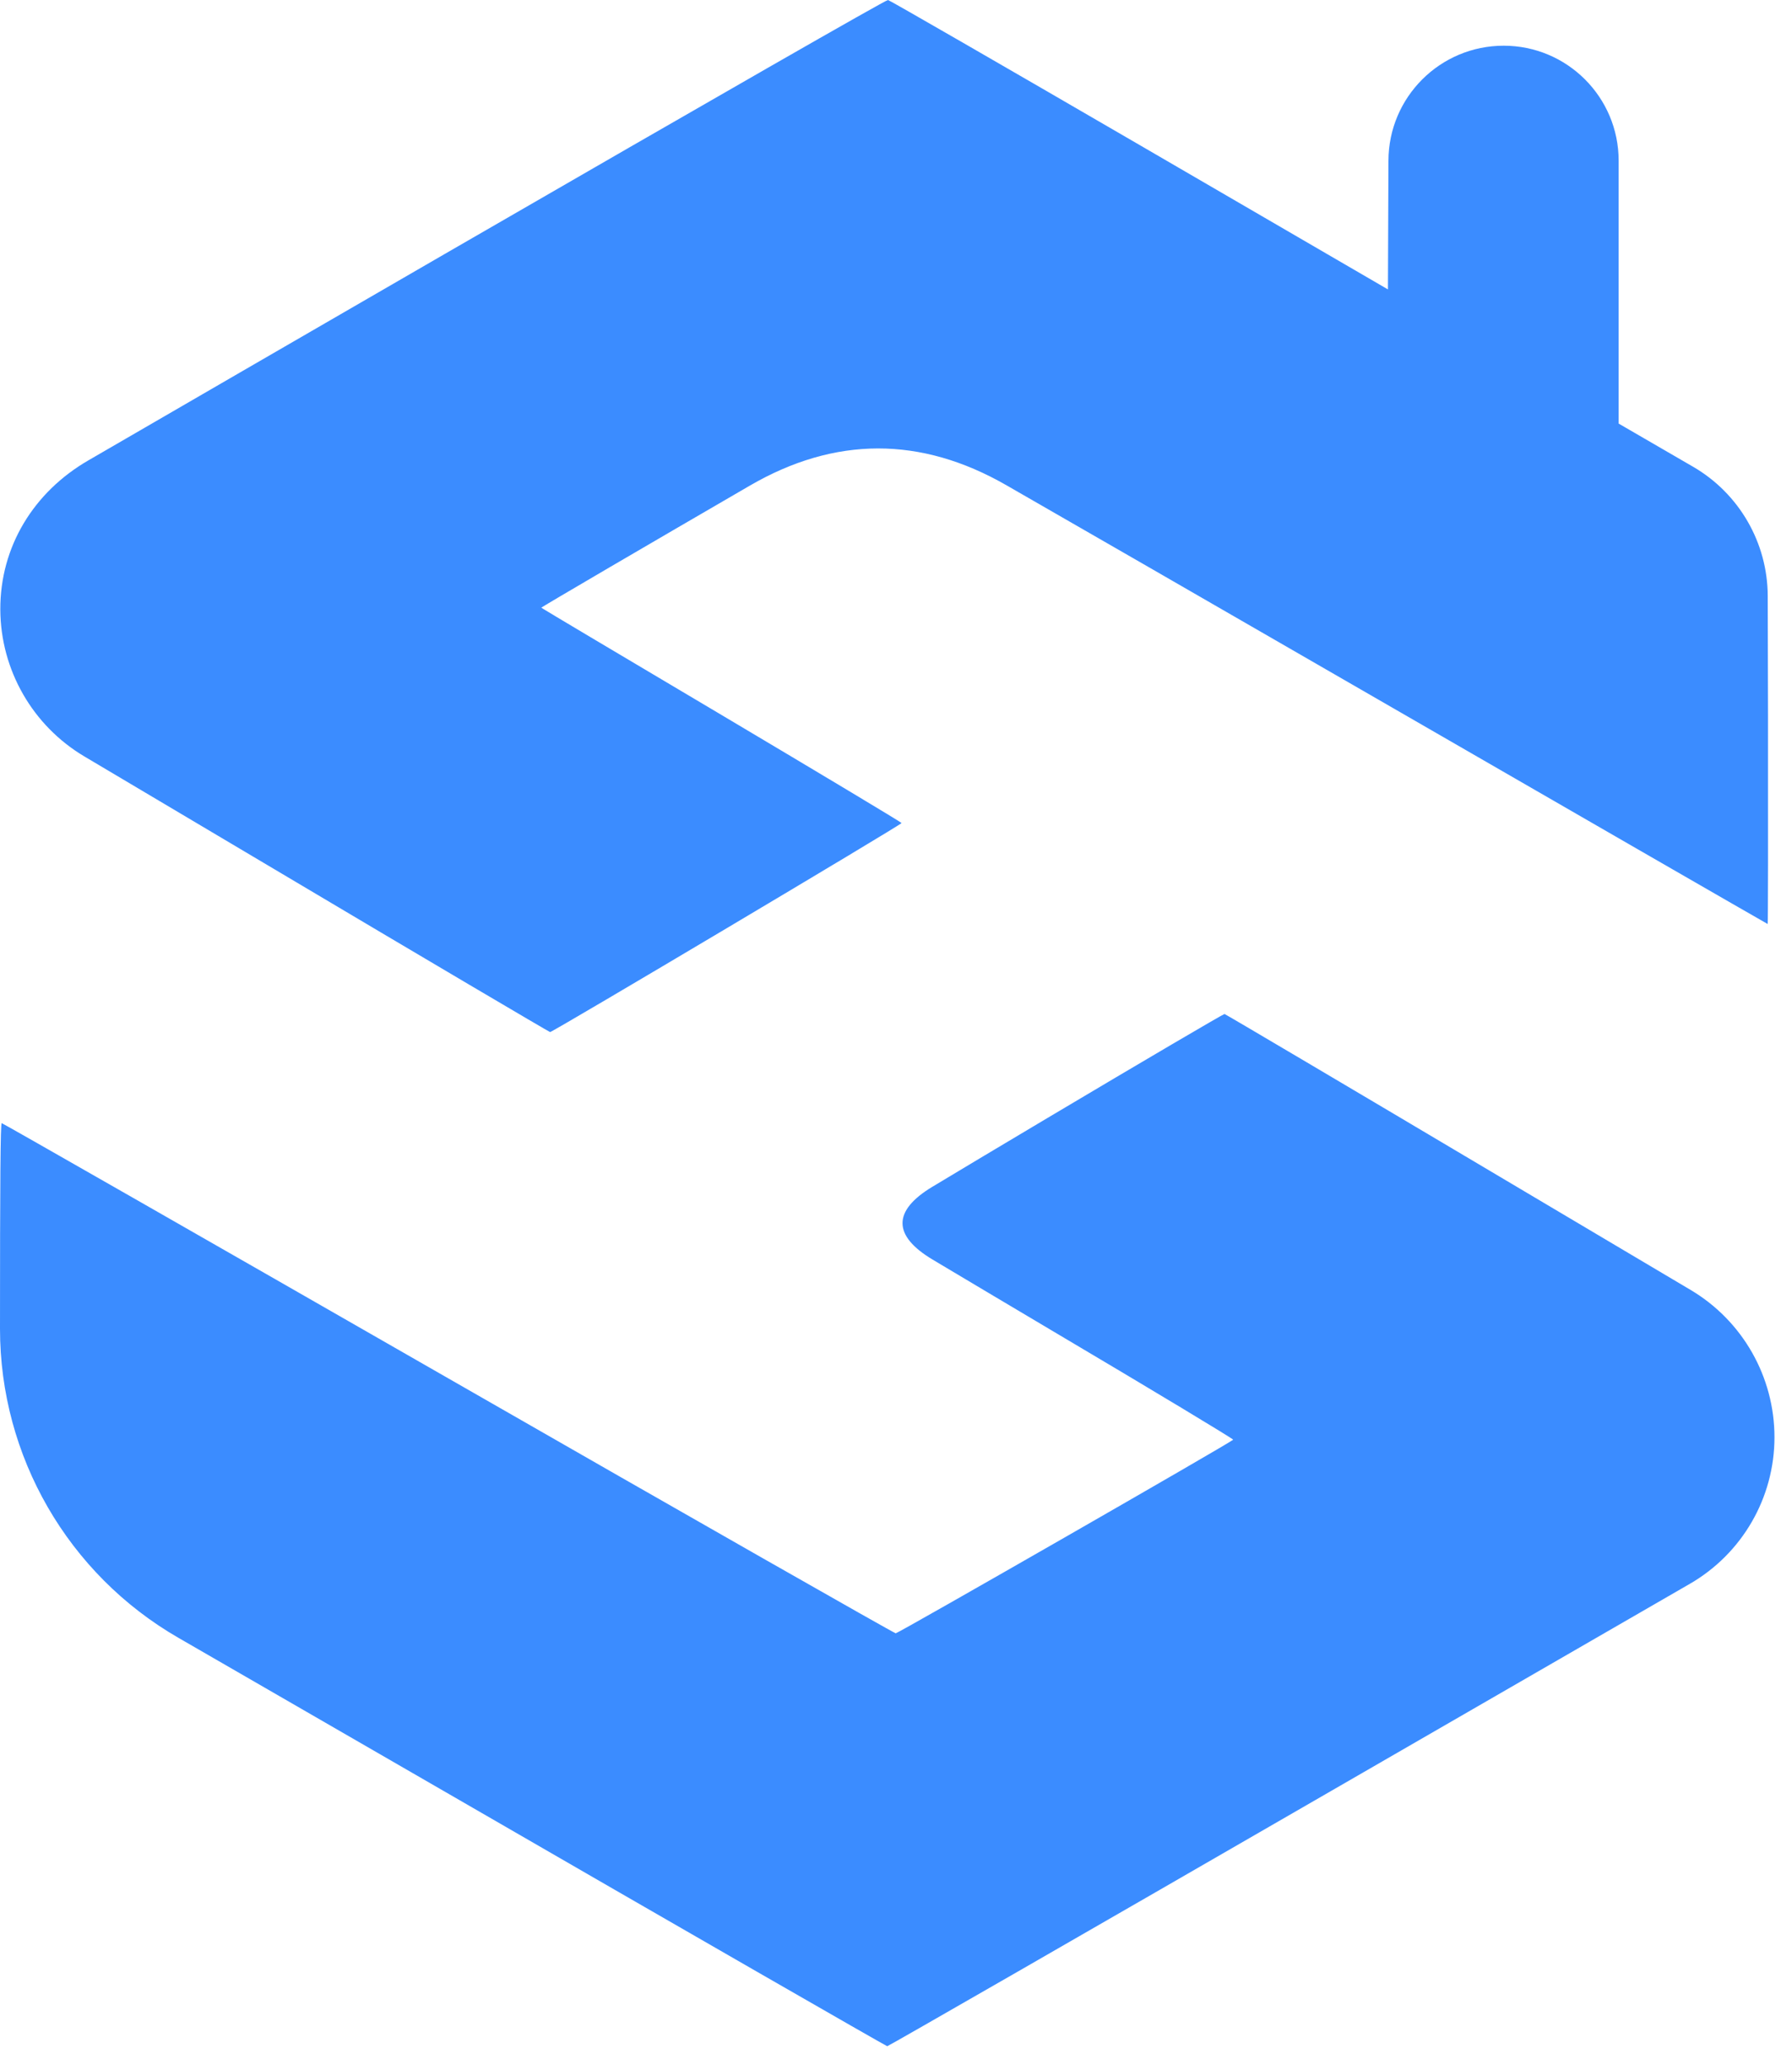 <svg width="46" height="53" viewBox="0 0 46 53" fill="none" xmlns="http://www.w3.org/2000/svg">
<path d="M11.419 6.516C7.687 8.674 4.34 10.613 2.262 11.818C0.865 12.628 0.002 14.028 0.008 15.643C0.015 17.191 0.835 18.622 2.166 19.412L7.05 22.31C10.916 24.607 14.101 26.485 14.121 26.485C14.188 26.485 23.151 21.157 23.143 21.121C23.14 21.102 21.064 19.858 18.529 18.352C15.998 16.851 13.911 15.611 13.895 15.595C13.883 15.586 16.801 13.882 19.25 12.461C21.434 11.193 23.64 11.192 25.83 12.45C27.907 13.643 30.791 15.304 33.965 17.136C40.231 20.753 45.368 23.712 45.376 23.712C45.384 23.712 45.388 21.323 45.384 18.4L45.377 15.296C45.374 13.929 44.645 12.666 43.463 11.979L41.55 10.87V6.021V4.123C41.55 2.494 40.228 1.173 38.599 1.173C36.968 1.173 35.645 2.493 35.641 4.123L35.64 4.302L35.628 7.427L29.251 3.72C25.746 1.684 22.838 0.008 22.795 4.95911e-05C22.747 -0.008 18.446 2.456 11.419 6.516Z" fill="#3B8CFF"/>
<path d="M26.886 28.691C25.758 29.362 24.725 29.979 23.935 30.454C22.907 31.073 22.913 31.712 23.944 32.326C24.769 32.819 25.86 33.467 27.049 34.173C29.6 35.683 31.671 36.931 31.655 36.946C31.548 37.045 23.056 41.914 22.993 41.914C22.949 41.91 17.776 38.967 11.498 35.366C5.224 31.769 0.067 28.822 0.044 28.822C0.012 28.822 0 30.299 0 34.102C0 37.372 1.745 40.394 4.577 42.028L11.364 45.946C17.614 49.559 22.751 52.51 22.775 52.51C22.803 52.51 27.936 49.559 34.186 45.95L43.378 40.644C44.722 39.868 45.55 38.435 45.55 36.883C45.55 35.331 44.732 33.894 43.397 33.102L38.511 30.204C34.642 27.907 31.457 26.025 31.433 26.021C31.41 26.017 29.362 27.218 26.886 28.691Z" fill="#3B8CFF"/>
</svg>
